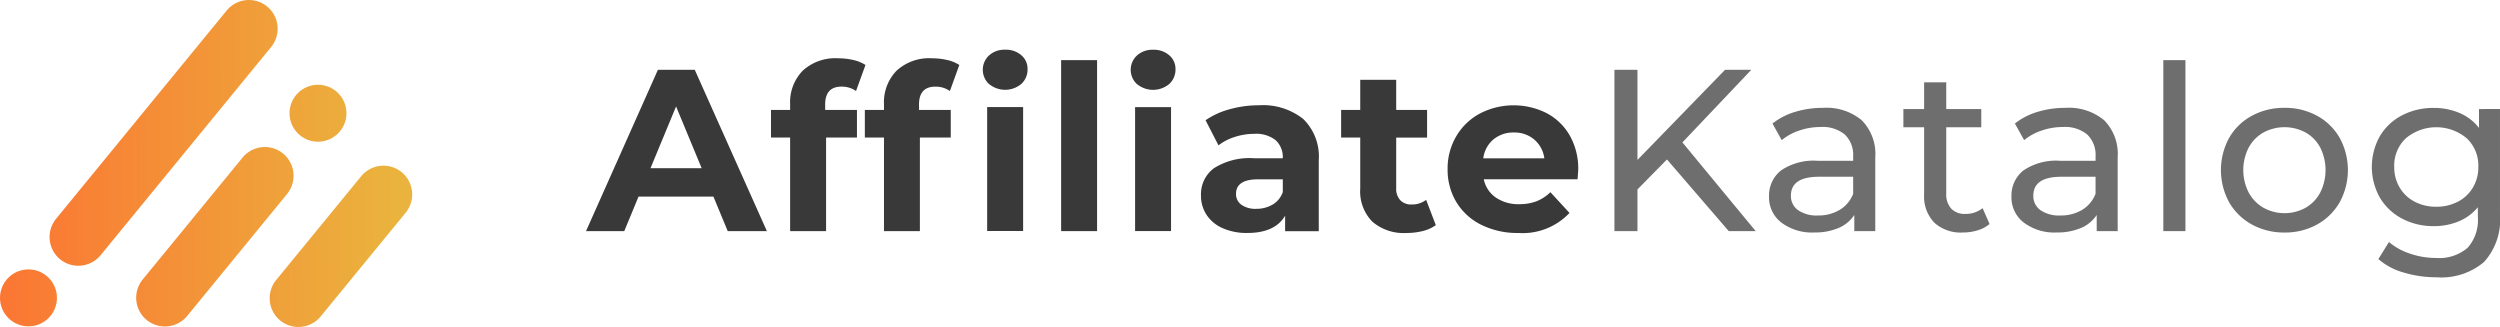 <svg xmlns="http://www.w3.org/2000/svg" xmlns:xlink="http://www.w3.org/1999/xlink" width="231.979" height="30.34" viewBox="0 0 231.979 30.34">
  <defs>
    <linearGradient id="linear-gradient" x1="-0.413" y1="20.752" x2="1.648" y2="20.738" gradientUnits="objectBoundingBox">
      <stop offset="0" stop-color="#ff6831"/>
      <stop offset="1" stop-color="#eab33d"/>
    </linearGradient>
    <linearGradient id="linear-gradient-2" x1="-1.144" y1="30.497" x2="1.843" y2="30.475" xlink:href="#linear-gradient"/>
    <linearGradient id="linear-gradient-3" x1="-2.199" y1="33.877" x2="1.099" y2="33.854" xlink:href="#linear-gradient"/>
    <linearGradient id="linear-gradient-4" x1="-5.872" y1="95.047" x2="2.383" y2="94.979" xlink:href="#linear-gradient"/>
    <linearGradient id="linear-gradient-5" x1="-0.761" y1="95.005" x2="7.494" y2="94.937" xlink:href="#linear-gradient"/>
  </defs>
  <g id="Group_946" data-name="Group 946" transform="translate(-1782.036 -5134.816)">
    <g id="Group_944" data-name="Group 944" transform="translate(1782.036 5134.816)">
      <path id="Path_1053" data-name="Path 1053" d="M1789.465,5158.875h0a2.679,2.679,0,0,1-.374-3.757l15.831-19.326a2.677,2.677,0,0,1,3.756-.373h0a2.677,2.677,0,0,1,.374,3.756l-15.831,19.326A2.678,2.678,0,0,1,1789.465,5158.875Z" transform="translate(-1783.889 -5134.816)" fill="url(#linear-gradient)"/>
      <path id="Path_1054" data-name="Path 1054" d="M1800.74,5170.006h0a2.677,2.677,0,0,1-.373-3.756l9.271-11.317a2.677,2.677,0,0,1,3.756-.374h0a2.677,2.677,0,0,1,.373,3.756l-9.271,11.317A2.676,2.676,0,0,1,1800.74,5170.006Z" transform="translate(-1787.128 -5140.314)" fill="url(#linear-gradient-2)"/>
      <path id="Path_1055" data-name="Path 1055" d="M1818.12,5170.752h0a2.676,2.676,0,0,1-.374-3.756l7.892-9.634a2.677,2.677,0,0,1,3.756-.373h0a2.676,2.676,0,0,1,.374,3.755l-7.892,9.634A2.677,2.677,0,0,1,1818.12,5170.752Z" transform="translate(-1792.12 -5141.013)" fill="url(#linear-gradient-3)"/>
      <circle id="Ellipse_11" data-name="Ellipse 11" cx="2.642" cy="2.642" r="2.642" transform="translate(26.864 7.865)" fill="url(#linear-gradient-4)"/>
      <circle id="Ellipse_12" data-name="Ellipse 12" cx="2.642" cy="2.642" r="2.642" transform="translate(0 24.998)" fill="url(#linear-gradient-5)"/>
    </g>
    <g id="Group_945" data-name="Group 945" transform="translate(1836.409 5139.434)">
      <path id="Path_1056" data-name="Path 1056" d="M1870.146,5155.667H1863.2l-1.326,3.208h-3.55l6.672-14.968h3.421l6.693,14.968h-3.635Zm-1.09-2.632-2.374-5.73-2.373,5.73Z" transform="translate(-1858.321 -5142.045)" fill="#393939"/>
      <path id="Path_1057" data-name="Path 1057" d="M1887.436,5147.194h2.95v2.566h-2.865v8.682h-3.336v-8.682h-1.775v-2.566h1.775v-.513a4.2,4.2,0,0,1,1.165-3.123,4.462,4.462,0,0,1,3.282-1.154,6.116,6.116,0,0,1,1.422.16,3.487,3.487,0,0,1,1.123.459l-.876,2.417a2.289,2.289,0,0,0-1.347-.407q-1.518,0-1.518,1.667v.492Z" transform="translate(-1865.241 -5141.613)" fill="#393939"/>
      <path id="Path_1058" data-name="Path 1058" d="M1899.646,5146.875h2.951v2.567h-2.865v8.681H1896.4v-8.681h-1.776v-2.567h1.776v-.513a4.193,4.193,0,0,1,1.165-3.121,4.457,4.457,0,0,1,3.282-1.155,6.146,6.146,0,0,1,1.422.16,3.484,3.484,0,0,1,1.123.46l-.876,2.417a2.285,2.285,0,0,0-1.348-.406q-1.518,0-1.518,1.667v.491Zm6.5-2.4a1.811,1.811,0,0,1,0-2.651,2.115,2.115,0,0,1,1.5-.535,2.167,2.167,0,0,1,1.5.513,1.645,1.645,0,0,1,.577,1.283,1.813,1.813,0,0,1-.577,1.379,2.344,2.344,0,0,1-2.994.01Zm-.171,2.139h3.336v11.5h-3.336Z" transform="translate(-1868.747 -5141.295)" fill="#393939"/>
      <path id="Path_1059" data-name="Path 1059" d="M1920.181,5142.646h3.336v15.866h-3.336Z" transform="translate(-1876.09 -5141.684)" fill="#393939"/>
      <path id="Path_1060" data-name="Path 1060" d="M1929.817,5144.48a1.81,1.81,0,0,1,0-2.651,2.114,2.114,0,0,1,1.5-.535,2.166,2.166,0,0,1,1.5.513,1.644,1.644,0,0,1,.578,1.283,1.812,1.812,0,0,1-.578,1.379,2.343,2.343,0,0,1-2.993.01Zm-.171,2.139h3.336v11.5h-3.336Z" transform="translate(-1878.692 -5141.295)" fill="#393939"/>
      <path id="Path_1061" data-name="Path 1061" d="M1947.884,5149.8a4.874,4.874,0,0,1,1.433,3.838v6.566h-3.122v-1.434q-.942,1.6-3.507,1.6a5.452,5.452,0,0,1-2.3-.449,3.427,3.427,0,0,1-1.486-1.239,3.228,3.228,0,0,1-.514-1.8,3,3,0,0,1,1.208-2.523,6.152,6.152,0,0,1,3.731-.921h2.651a2.125,2.125,0,0,0-.663-1.678,2.921,2.921,0,0,0-1.988-.587,5.745,5.745,0,0,0-1.806.289,4.74,4.74,0,0,0-1.508.78l-1.2-2.332a7.232,7.232,0,0,1,2.255-1.025,10.078,10.078,0,0,1,2.705-.364A6,6,0,0,1,1947.884,5149.8Zm-2.844,7.935a2.16,2.16,0,0,0,.94-1.167v-1.175h-2.287q-2.053,0-2.052,1.347a1.2,1.2,0,0,0,.5,1.015,2.251,2.251,0,0,0,1.379.375A2.909,2.909,0,0,0,1945.04,5157.731Z" transform="translate(-1881.32 -5143.371)" fill="#393939"/>
      <path id="Path_1062" data-name="Path 1062" d="M1965.418,5158.688a3.4,3.4,0,0,1-1.207.546,6.127,6.127,0,0,1-1.508.183,4.472,4.472,0,0,1-3.175-1.049,4.005,4.005,0,0,1-1.123-3.078v-4.727h-1.774V5148h1.774v-2.8h3.337v2.8h2.865v2.566h-2.865v4.683a1.567,1.567,0,0,0,.373,1.122,1.381,1.381,0,0,0,1.058.4,2.135,2.135,0,0,0,1.347-.428Z" transform="translate(-1886.559 -5142.416)" fill="#393939"/>
      <path id="Path_1063" data-name="Path 1063" d="M1982.55,5155.39h-8.7a2.712,2.712,0,0,0,1.111,1.689,3.688,3.688,0,0,0,2.182.619,4.421,4.421,0,0,0,1.593-.266,3.844,3.844,0,0,0,1.293-.846l1.774,1.924a5.958,5.958,0,0,1-4.746,1.861,7.518,7.518,0,0,1-3.443-.759,5.566,5.566,0,0,1-2.309-2.107,5.8,5.8,0,0,1-.812-3.057,5.882,5.882,0,0,1,.8-3.047,5.608,5.608,0,0,1,2.2-2.116,6.809,6.809,0,0,1,6.191-.032,5.305,5.305,0,0,1,2.149,2.085,6.211,6.211,0,0,1,.781,3.152C1982.613,5154.534,1982.593,5154.833,1982.55,5155.39Zm-7.806-3.7a2.729,2.729,0,0,0-.941,1.753h5.667a2.758,2.758,0,0,0-.94-1.743,2.815,2.815,0,0,0-1.882-.652A2.875,2.875,0,0,0,1974.745,5151.69Z" transform="translate(-1890.54 -5143.371)" fill="#393939"/>
      <path id="Path_1064" data-name="Path 1064" d="M1997.085,5152.223l-2.737,2.779v3.872h-2.138v-14.968h2.138v8.36l8.125-8.36h2.438l-6.393,6.735,6.8,8.233h-2.5Z" transform="translate(-1896.778 -5142.045)" fill="#6e6e6e"/>
      <path id="Path_1065" data-name="Path 1065" d="M2020.946,5150.01a4.458,4.458,0,0,1,1.251,3.442v6.843h-1.946v-1.5a3.239,3.239,0,0,1-1.465,1.209,5.6,5.6,0,0,1-2.256.416,4.714,4.714,0,0,1-3.047-.92,2.942,2.942,0,0,1-1.144-2.415,2.976,2.976,0,0,1,1.091-2.406,5.378,5.378,0,0,1,3.463-.909h3.251v-.405a2.618,2.618,0,0,0-.77-2.032,3.245,3.245,0,0,0-2.267-.7,6.049,6.049,0,0,0-1.968.33,5.039,5.039,0,0,0-1.625.889l-.855-1.542a6.249,6.249,0,0,1,2.095-1.08,8.787,8.787,0,0,1,2.587-.375A5.121,5.121,0,0,1,2020.946,5150.01Zm-2.042,8.308a3.008,3.008,0,0,0,1.24-1.486v-1.583h-3.165q-2.609,0-2.609,1.753a1.587,1.587,0,0,0,.664,1.348,3.029,3.029,0,0,0,1.839.493A3.814,3.814,0,0,0,2018.9,5158.318Z" transform="translate(-1902.56 -5143.466)" fill="#6e6e6e"/>
      <path id="Path_1066" data-name="Path 1066" d="M2037.826,5158.676a3.062,3.062,0,0,1-1.112.589,4.64,4.64,0,0,1-1.369.2,3.633,3.633,0,0,1-2.652-.919,3.512,3.512,0,0,1-.94-2.631V5149.7h-1.924v-1.69h1.924v-2.48h2.053v2.48h3.25v1.69h-3.25v6.137a1.984,1.984,0,0,0,.459,1.41,1.709,1.709,0,0,0,1.315.492,2.48,2.48,0,0,0,1.6-.534Z" transform="translate(-1907.584 -5142.509)" fill="#6e6e6e"/>
      <path id="Path_1067" data-name="Path 1067" d="M2052.506,5150.01a4.461,4.461,0,0,1,1.25,3.442v6.843h-1.946v-1.5a3.239,3.239,0,0,1-1.465,1.209,5.6,5.6,0,0,1-2.256.416,4.711,4.711,0,0,1-3.046-.92,2.942,2.942,0,0,1-1.144-2.415,2.975,2.975,0,0,1,1.091-2.406,5.378,5.378,0,0,1,3.463-.909h3.251v-.405a2.62,2.62,0,0,0-.77-2.032,3.247,3.247,0,0,0-2.267-.7,6.052,6.052,0,0,0-1.968.33,5.045,5.045,0,0,0-1.624.889l-.856-1.542a6.256,6.256,0,0,1,2.095-1.08,8.793,8.793,0,0,1,2.587-.375A5.125,5.125,0,0,1,2052.506,5150.01Zm-2.043,8.308a3.007,3.007,0,0,0,1.24-1.486v-1.583h-3.165q-2.609,0-2.608,1.753a1.586,1.586,0,0,0,.663,1.348,3.029,3.029,0,0,0,1.839.493A3.812,3.812,0,0,0,2050.464,5158.318Z" transform="translate(-1911.626 -5143.466)" fill="#6e6e6e"/>
      <path id="Path_1068" data-name="Path 1068" d="M2063.669,5142.646h2.053v15.866h-2.053Z" transform="translate(-1917.304 -5141.684)" fill="#6e6e6e"/>
      <path id="Path_1069" data-name="Path 1069" d="M2074.034,5159.676a5.428,5.428,0,0,1-2.106-2.063,6.244,6.244,0,0,1,0-5.967,5.344,5.344,0,0,1,2.106-2.052,6.207,6.207,0,0,1,3.036-.739,6.145,6.145,0,0,1,3.026.739,5.358,5.358,0,0,1,2.094,2.052,6.239,6.239,0,0,1,0,5.967,5.443,5.443,0,0,1-2.094,2.063,6.092,6.092,0,0,1-3.026.747A6.153,6.153,0,0,1,2074.034,5159.676Zm4.993-1.552a3.534,3.534,0,0,0,1.358-1.412,4.668,4.668,0,0,0,0-4.169,3.48,3.48,0,0,0-1.358-1.4,4.131,4.131,0,0,0-3.913,0,3.545,3.545,0,0,0-1.369,1.4,4.577,4.577,0,0,0,0,4.169,3.6,3.6,0,0,0,1.369,1.412,4.043,4.043,0,0,0,3.913,0Z" transform="translate(-1919.458 -5143.466)" fill="#6e6e6e"/>
      <path id="Path_1070" data-name="Path 1070" d="M2102.706,5148.961v9.8a5.849,5.849,0,0,1-1.476,4.393,6.123,6.123,0,0,1-4.4,1.423,10.523,10.523,0,0,1-3.058-.439,6.076,6.076,0,0,1-2.352-1.251l.984-1.582a5.8,5.8,0,0,0,1.956,1.078,7.373,7.373,0,0,0,2.4.4,4.042,4.042,0,0,0,2.941-.941,3.867,3.867,0,0,0,.951-2.865v-.9a4.543,4.543,0,0,1-1.786,1.315,5.919,5.919,0,0,1-2.3.439,6.179,6.179,0,0,1-2.94-.695,5.184,5.184,0,0,1-2.064-1.946,5.821,5.821,0,0,1,0-5.71,5.112,5.112,0,0,1,2.064-1.934,6.261,6.261,0,0,1,2.94-.685,6.017,6.017,0,0,1,2.385.471,4.426,4.426,0,0,1,1.807,1.389v-1.754Zm-3.9,8.6a3.461,3.461,0,0,0,1.39-1.316,3.658,3.658,0,0,0,.5-1.914,3.468,3.468,0,0,0-1.09-2.663,4.406,4.406,0,0,0-5.623,0,3.468,3.468,0,0,0-1.09,2.663,3.669,3.669,0,0,0,.5,1.914,3.483,3.483,0,0,0,1.39,1.316,4.256,4.256,0,0,0,2.021.47A4.214,4.214,0,0,0,2098.8,5157.559Z" transform="translate(-1925.101 -5143.466)" fill="#6e6e6e"/>
    </g>
  </g>
</svg>
